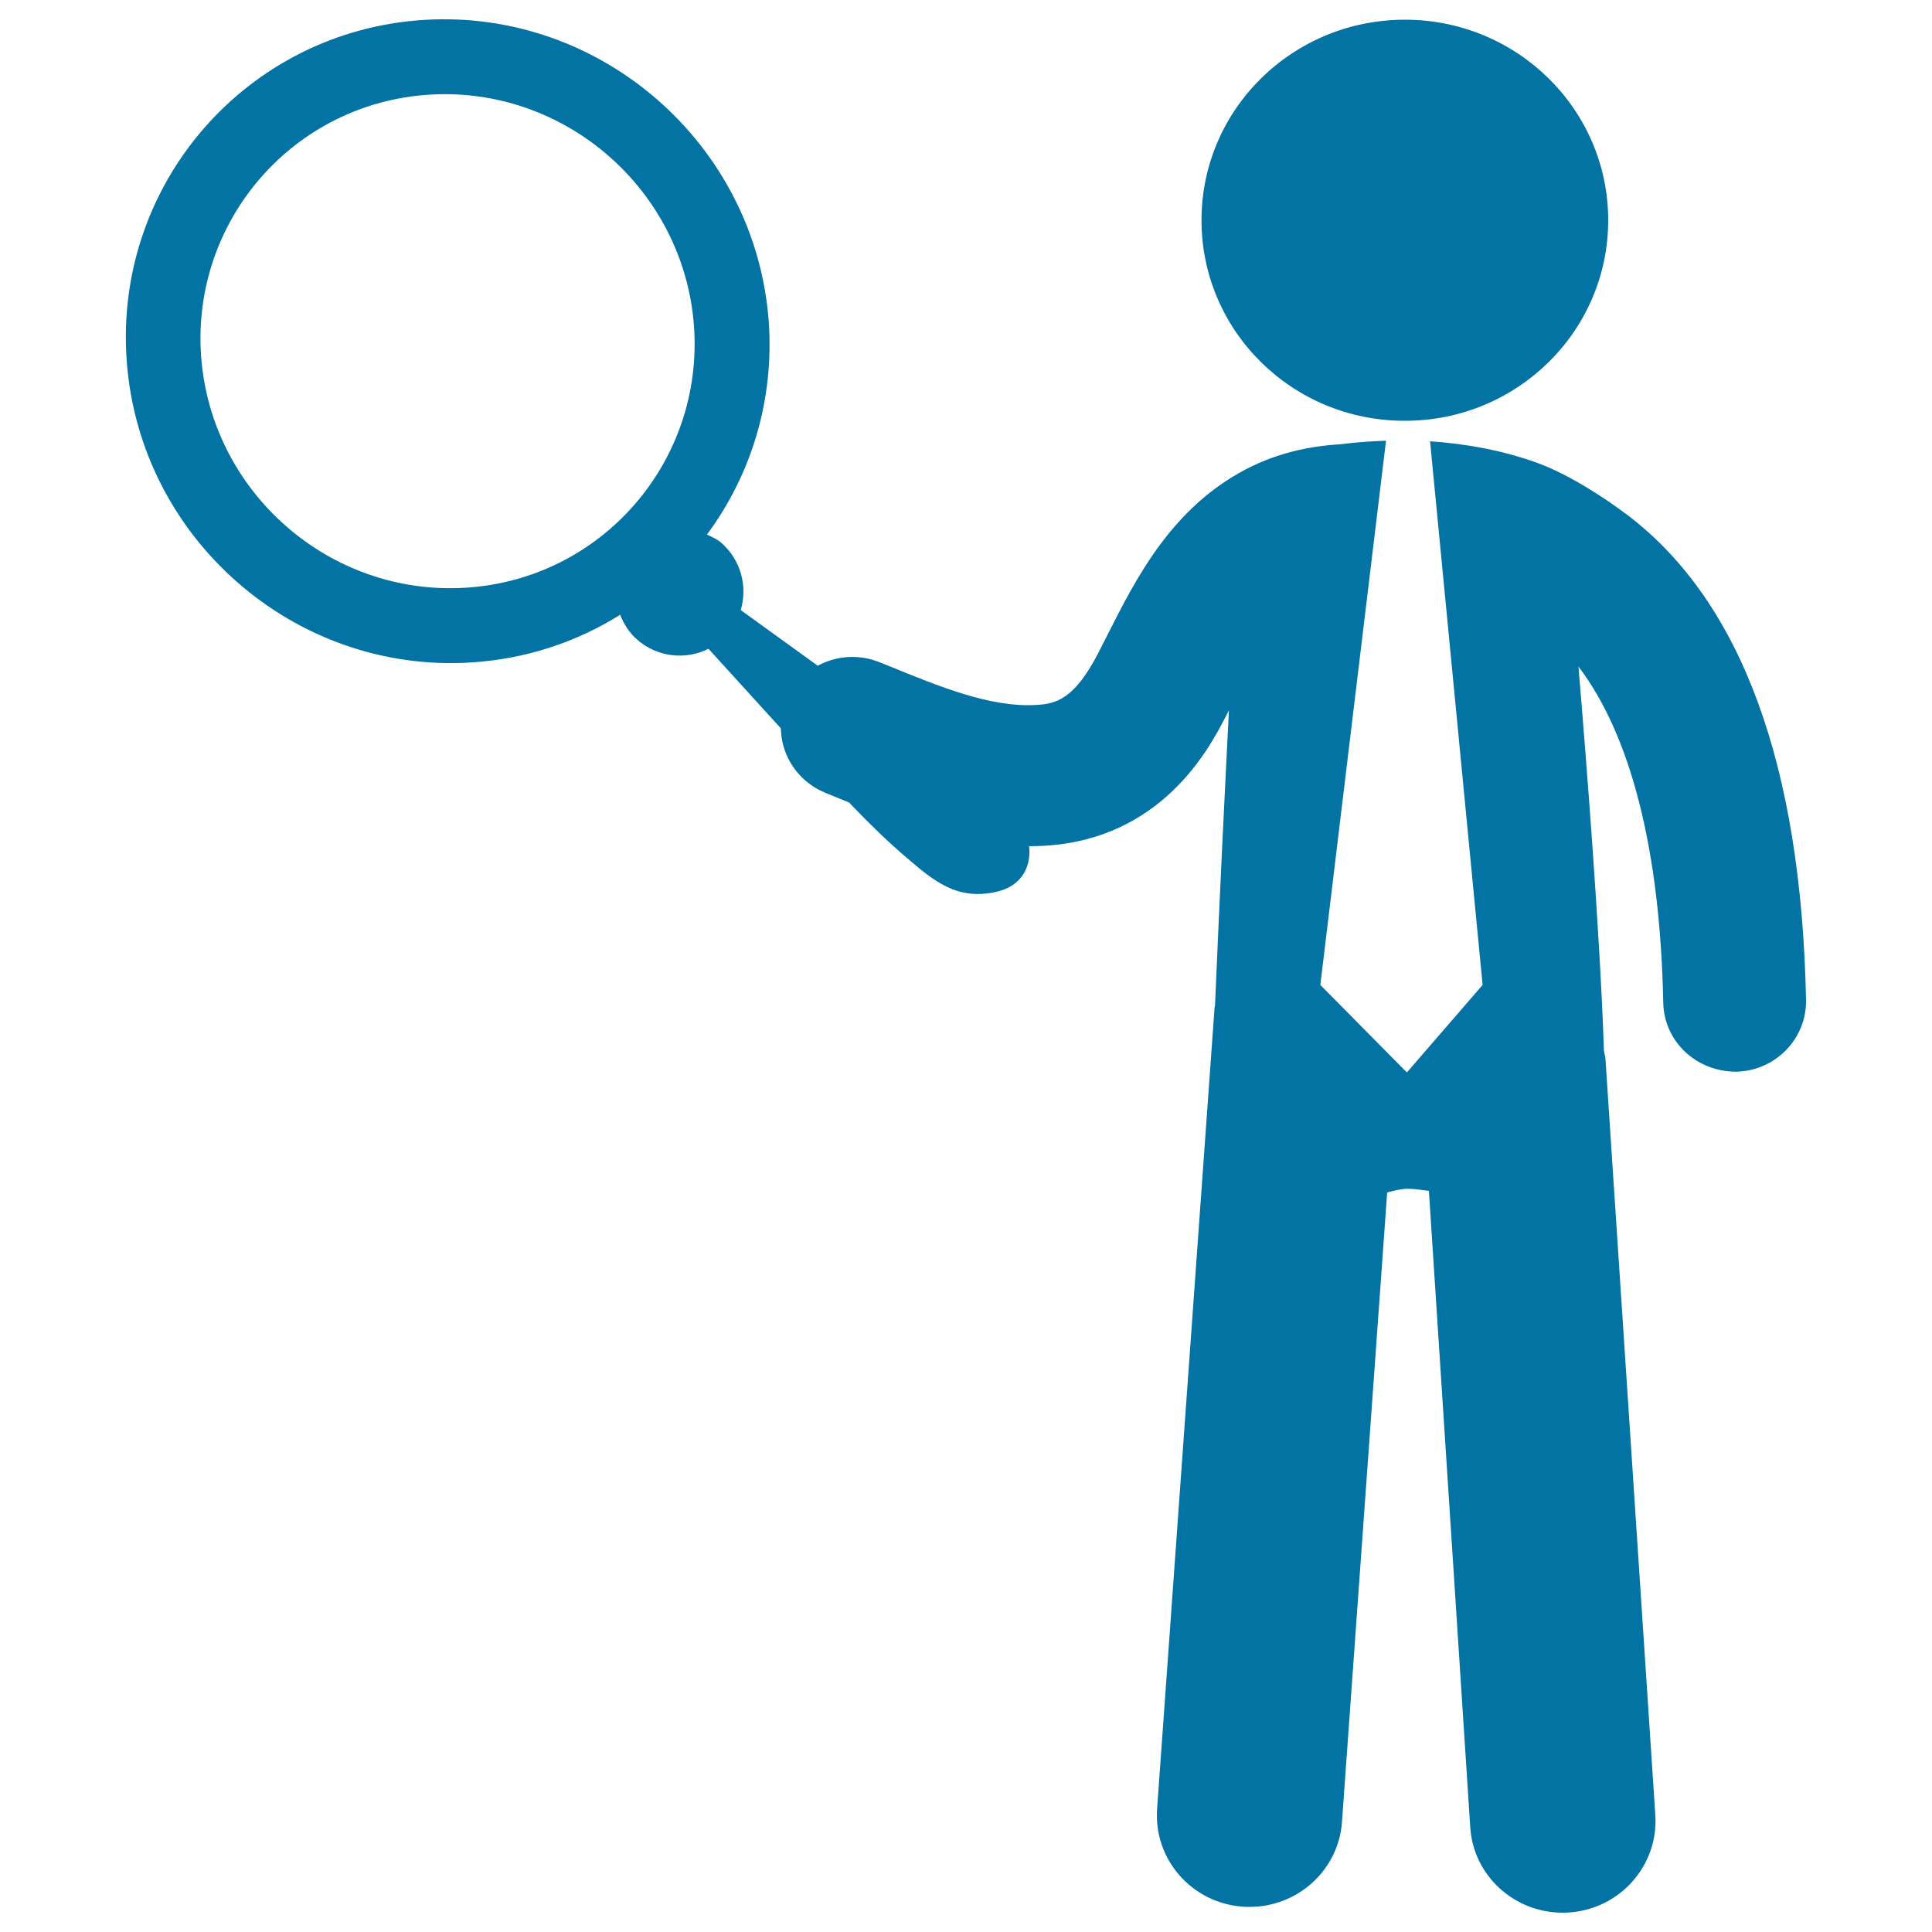 <svg xmlns="http://www.w3.org/2000/svg" viewBox="0 0 1000 1000" style="fill:#0273a2">
<title>Businessman With Searching Tool SVG icon</title>
<g><path d="M621.9,114c0-57.4,47.1-103.8,105.3-103.8c58.1,0,105.2,46.5,105.2,103.8c0,57.4-47.1,103.8-105.2,103.8C669,217.9,621.9,171.4,621.9,114z M842.8,266.9c-13.2-10-31.3-21.5-46.8-27.2c-17.8-6.5-36.9-10-55.8-11.3l27.2,281.4l-39.2,45.3l-44.8-45.3l34-281.7c-7.9,0.3-15.7,0.8-23,1.8c-17.2,1-35.3,4.8-53.2,15c-36,20.5-53.6,55.3-67.7,83.2l-5.3,10.4c-12.3,23.6-21.8,25.9-32.2,26.4c-23.6,1.3-50.2-9.7-75.9-20.2l-4.8-1.9c-19-7.7-40.5,1.2-48.3,19.8c-7.8,18.6,1.2,39.9,20.1,47.7l4.6,1.9c29.7,12.2,63.1,25.8,100.4,25.8c2.5,0,5.1-0.1,7.7-0.2c61.3-3.1,86-50.4,94.1-65.9l2.2-4.3c-2,39.1-4.8,95.5-7.2,152.7c-0.1,0.7-0.3,1.3-0.3,2.1l-29.7,414c-1.8,26.1,18.1,48.7,44.5,50.5c1.1,0.1,2.2,0.1,3.4,0.1c24.9,0,46-19,47.8-43.9l23.4-325.9c3.8-1,7.5-1.9,10.6-1.9c3.8,0,7.4,0.7,11,1.1L761,945.8c1.6,25,22.7,44.2,47.8,44.2c1,0,2.1,0,3.2-0.1c26.4-1.7,46.4-24.2,44.8-50.3L831,548.4c-0.1-1.5-0.5-3-0.8-4.5c-2-60-9.1-150.3-13.2-198.9c27,35.5,42.3,94.6,43.9,174c0.4,19.9,16.9,35.7,37.7,35.7c20.4-0.4,36.6-17.1,36.2-37.2C932.3,396,901.4,311.7,842.8,266.9z M526.1,421.8c-14.3-19.7-46.7-36.7-61-47c-26.8-19.4-53.8-38.9-80.7-58.3c-0.3-0.2-0.7-0.5-1-0.7c3.6-12.1,0.2-25.8-10-34.8c-2.3-2-4.9-3.1-7.5-4.3c22.7-30.6,34.9-69.2,32-110.3C391.1,74.6,311,4.6,219.5,10.3C127.8,16,58.8,95.2,65.6,186.9c6.7,91.7,86.7,161.7,178.2,156c28.5-1.8,54.7-10.6,77.2-24.7c1.9,4.8,4.6,9.2,8.7,12.8c10.6,9.3,25.3,10.7,37,4.8c16.4,18.1,33,36.2,49.4,54.3c17,18.6,33.9,37.4,53.1,53.8c14.3,12.2,26.2,22.3,46.5,17.7C535.4,457.2,537,436.7,526.1,421.8z M241,304.2c-70.3,4.4-131.7-49.3-136.9-119.7C99,114.2,152,53.3,222.3,49c70.3-4.4,131.7,49.4,136.9,119.7C364.3,239.1,311.3,299.9,241,304.2z"/></g>
</svg>